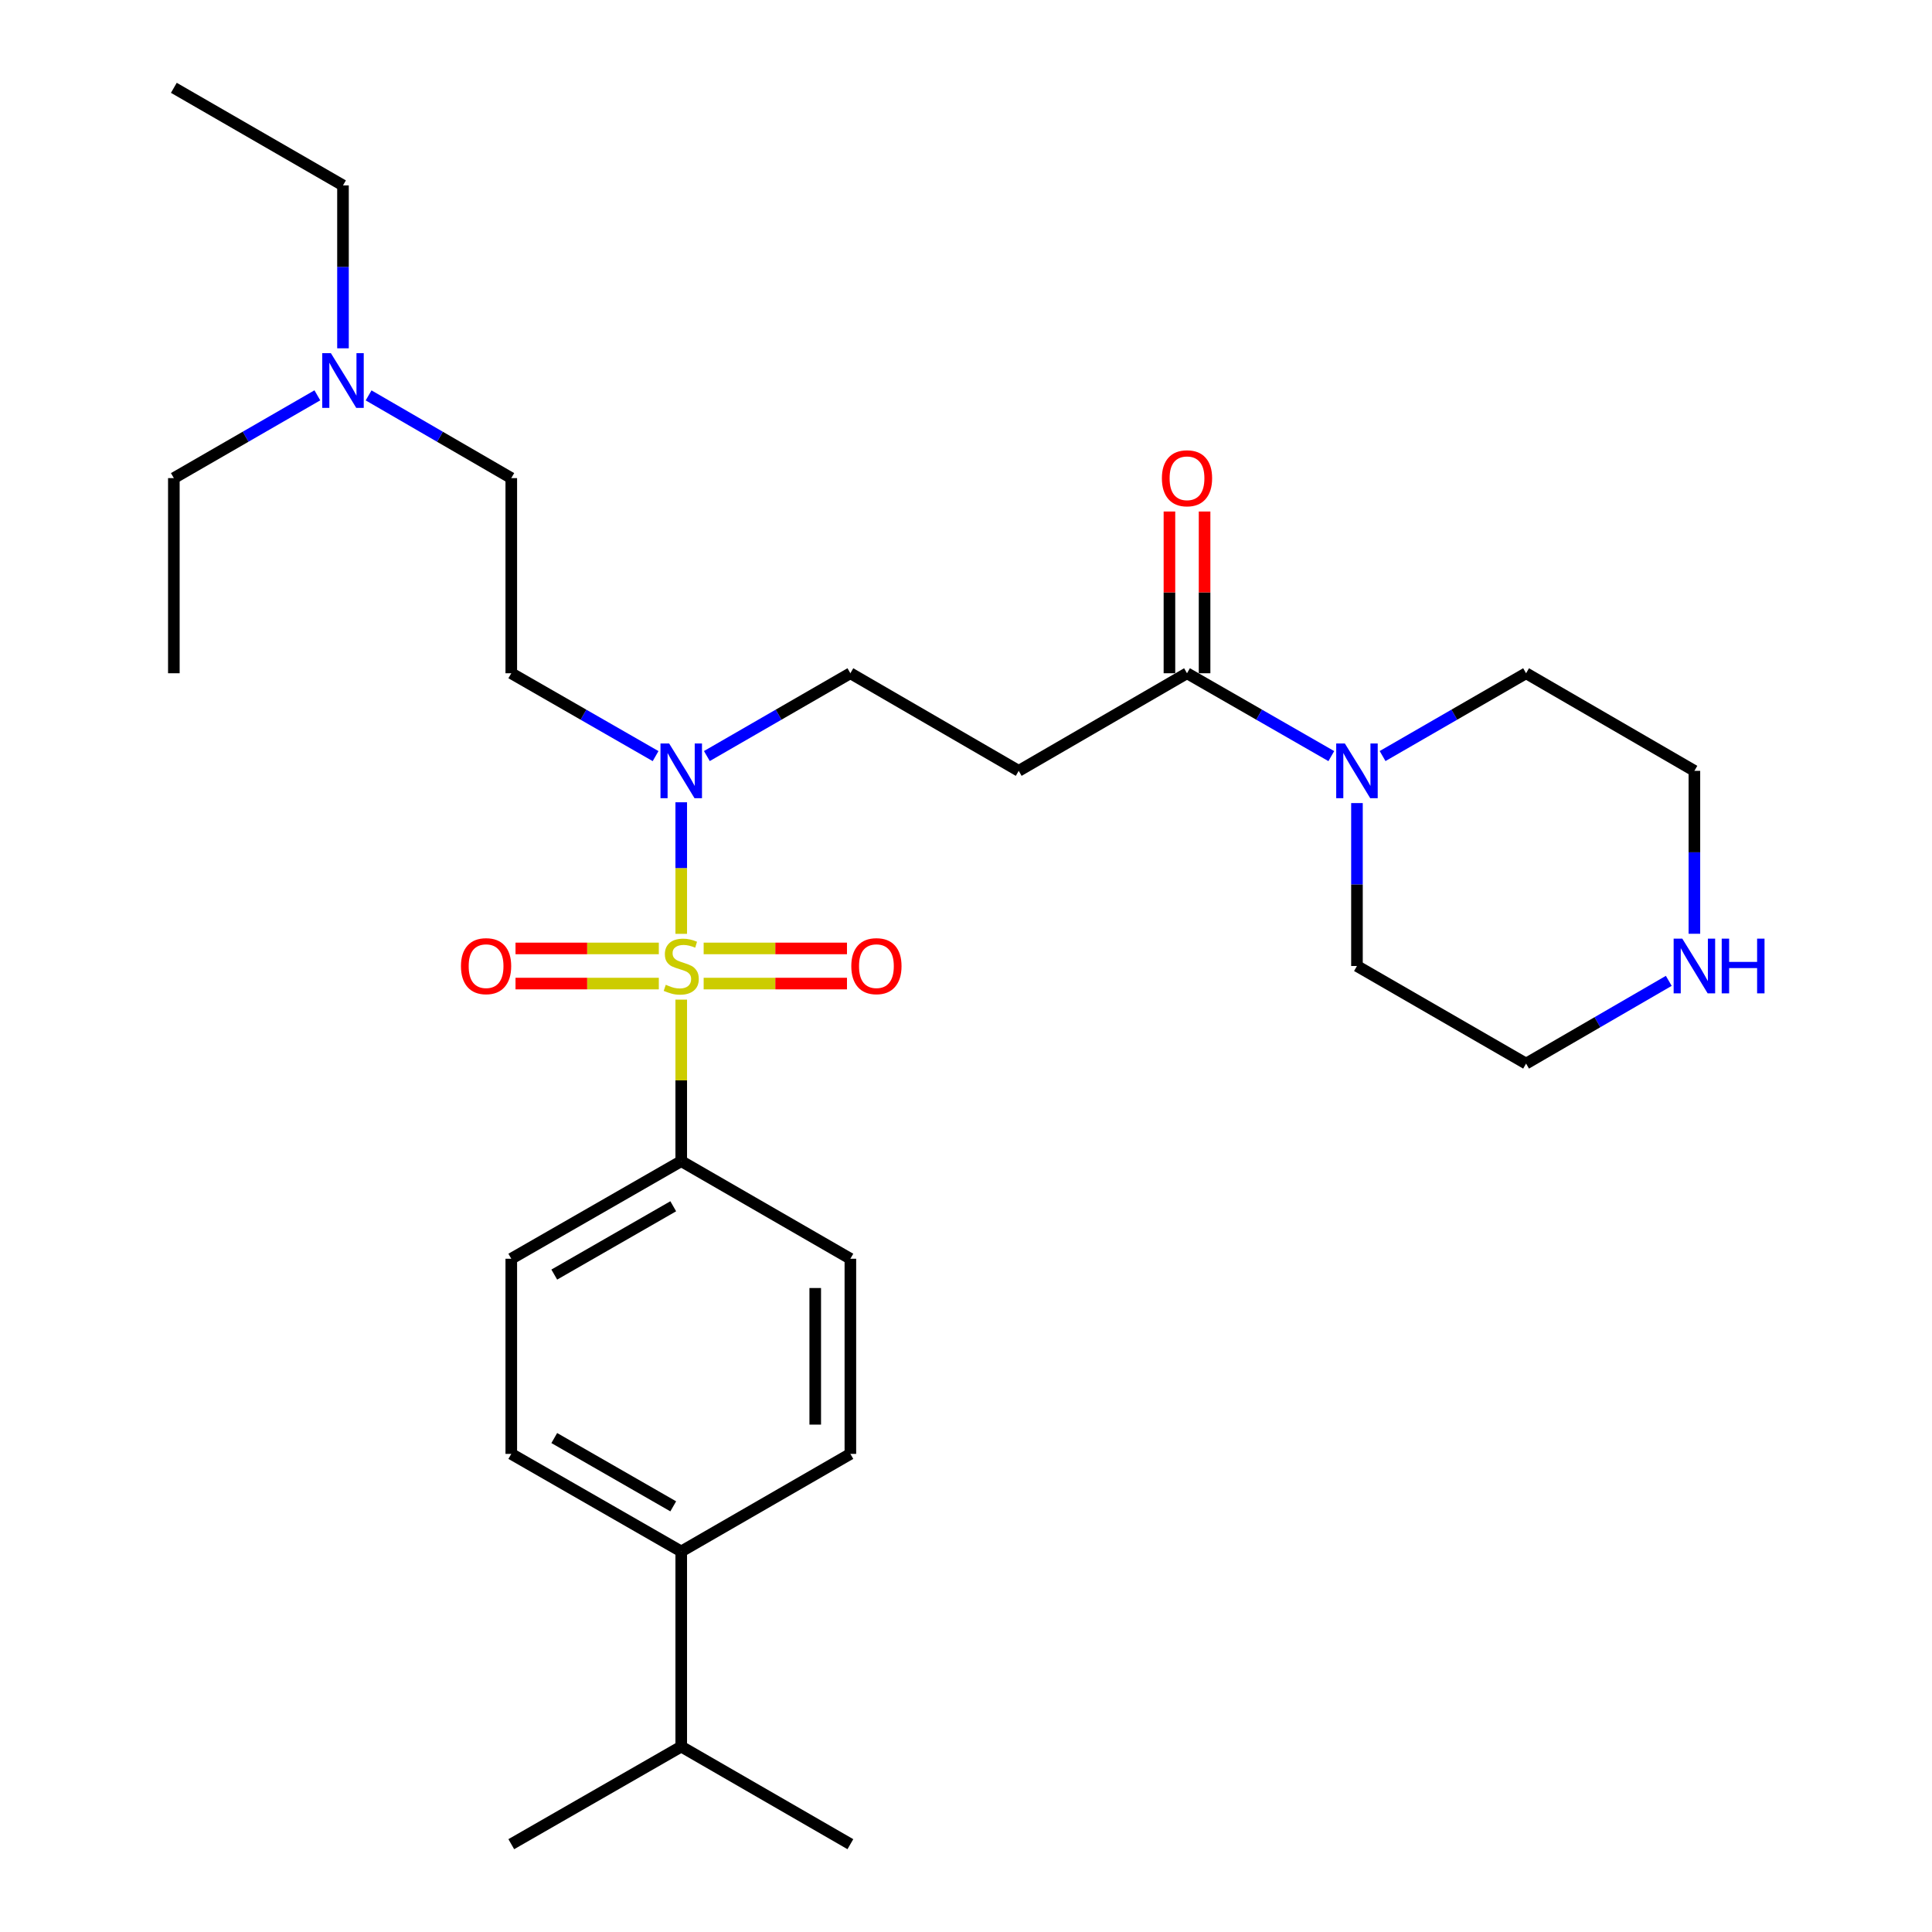 <?xml version='1.0' encoding='iso-8859-1'?>
<svg version='1.1' baseProfile='full'
              xmlns='http://www.w3.org/2000/svg'
                      xmlns:rdkit='http://www.rdkit.org/xml'
                      xmlns:xlink='http://www.w3.org/1999/xlink'
                  xml:space='preserve'
width='1000px' height='1000px' viewBox='0 0 1000 1000'>
<!-- END OF HEADER -->
<rect style='opacity:1.0;fill:#FFFFFF;stroke:none' width='1000' height='1000' x='0' y='0'> </rect>
<path class='bond-1' d='M 352.608,483.355 L 352.608,449.305' style='fill:none;fill-rule:evenodd;stroke:#CCCC00;stroke-width:6px;stroke-linecap:butt;stroke-linejoin:miter;stroke-opacity:1' />
<path class='bond-1' d='M 352.608,449.305 L 352.608,415.256' style='fill:none;fill-rule:evenodd;stroke:#0000FF;stroke-width:6px;stroke-linecap:butt;stroke-linejoin:miter;stroke-opacity:1' />
<path class='bond-4' d='M 352.608,517.405 L 352.608,559.209' style='fill:none;fill-rule:evenodd;stroke:#CCCC00;stroke-width:6px;stroke-linecap:butt;stroke-linejoin:miter;stroke-opacity:1' />
<path class='bond-4' d='M 352.608,559.209 L 352.608,601.013' style='fill:none;fill-rule:evenodd;stroke:#000000;stroke-width:6px;stroke-linecap:butt;stroke-linejoin:miter;stroke-opacity:1' />
<path class='bond-5' d='M 341.003,490.906 L 303.916,490.906' style='fill:none;fill-rule:evenodd;stroke:#CCCC00;stroke-width:6px;stroke-linecap:butt;stroke-linejoin:miter;stroke-opacity:1' />
<path class='bond-5' d='M 303.916,490.906 L 266.83,490.906' style='fill:none;fill-rule:evenodd;stroke:#FF0000;stroke-width:6px;stroke-linecap:butt;stroke-linejoin:miter;stroke-opacity:1' />
<path class='bond-5' d='M 341.003,509.094 L 303.916,509.094' style='fill:none;fill-rule:evenodd;stroke:#CCCC00;stroke-width:6px;stroke-linecap:butt;stroke-linejoin:miter;stroke-opacity:1' />
<path class='bond-5' d='M 303.916,509.094 L 266.83,509.094' style='fill:none;fill-rule:evenodd;stroke:#FF0000;stroke-width:6px;stroke-linecap:butt;stroke-linejoin:miter;stroke-opacity:1' />
<path class='bond-6' d='M 364.213,509.094 L 401.305,509.094' style='fill:none;fill-rule:evenodd;stroke:#CCCC00;stroke-width:6px;stroke-linecap:butt;stroke-linejoin:miter;stroke-opacity:1' />
<path class='bond-6' d='M 401.305,509.094 L 438.396,509.094' style='fill:none;fill-rule:evenodd;stroke:#FF0000;stroke-width:6px;stroke-linecap:butt;stroke-linejoin:miter;stroke-opacity:1' />
<path class='bond-6' d='M 364.213,490.906 L 401.305,490.906' style='fill:none;fill-rule:evenodd;stroke:#CCCC00;stroke-width:6px;stroke-linecap:butt;stroke-linejoin:miter;stroke-opacity:1' />
<path class='bond-6' d='M 401.305,490.906 L 438.396,490.906' style='fill:none;fill-rule:evenodd;stroke:#FF0000;stroke-width:6px;stroke-linecap:butt;stroke-linejoin:miter;stroke-opacity:1' />
<path class='bond-0' d='M 614.392,348.475 L 527.282,398.987' style='fill:none;fill-rule:evenodd;stroke:#000000;stroke-width:6px;stroke-linecap:butt;stroke-linejoin:miter;stroke-opacity:1' />
<path class='bond-2' d='M 614.392,348.475 L 651.738,369.919' style='fill:none;fill-rule:evenodd;stroke:#000000;stroke-width:6px;stroke-linecap:butt;stroke-linejoin:miter;stroke-opacity:1' />
<path class='bond-2' d='M 651.738,369.919 L 689.085,391.363' style='fill:none;fill-rule:evenodd;stroke:#0000FF;stroke-width:6px;stroke-linecap:butt;stroke-linejoin:miter;stroke-opacity:1' />
<path class='bond-10' d='M 623.486,348.475 L 623.486,306.616' style='fill:none;fill-rule:evenodd;stroke:#000000;stroke-width:6px;stroke-linecap:butt;stroke-linejoin:miter;stroke-opacity:1' />
<path class='bond-10' d='M 623.486,306.616 L 623.486,264.756' style='fill:none;fill-rule:evenodd;stroke:#FF0000;stroke-width:6px;stroke-linecap:butt;stroke-linejoin:miter;stroke-opacity:1' />
<path class='bond-10' d='M 605.298,348.475 L 605.298,306.616' style='fill:none;fill-rule:evenodd;stroke:#000000;stroke-width:6px;stroke-linecap:butt;stroke-linejoin:miter;stroke-opacity:1' />
<path class='bond-10' d='M 605.298,306.616 L 605.298,264.756' style='fill:none;fill-rule:evenodd;stroke:#FF0000;stroke-width:6px;stroke-linecap:butt;stroke-linejoin:miter;stroke-opacity:1' />
<path class='bond-7' d='M 339.332,391.363 L 301.986,369.919' style='fill:none;fill-rule:evenodd;stroke:#0000FF;stroke-width:6px;stroke-linecap:butt;stroke-linejoin:miter;stroke-opacity:1' />
<path class='bond-7' d='M 301.986,369.919 L 264.639,348.475' style='fill:none;fill-rule:evenodd;stroke:#000000;stroke-width:6px;stroke-linecap:butt;stroke-linejoin:miter;stroke-opacity:1' />
<path class='bond-8' d='M 365.875,391.332 L 403.013,369.903' style='fill:none;fill-rule:evenodd;stroke:#0000FF;stroke-width:6px;stroke-linecap:butt;stroke-linejoin:miter;stroke-opacity:1' />
<path class='bond-8' d='M 403.013,369.903 L 440.152,348.475' style='fill:none;fill-rule:evenodd;stroke:#000000;stroke-width:6px;stroke-linecap:butt;stroke-linejoin:miter;stroke-opacity:1' />
<path class='bond-19' d='M 715.627,391.331 L 752.761,369.903' style='fill:none;fill-rule:evenodd;stroke:#0000FF;stroke-width:6px;stroke-linecap:butt;stroke-linejoin:miter;stroke-opacity:1' />
<path class='bond-19' d='M 752.761,369.903 L 789.895,348.475' style='fill:none;fill-rule:evenodd;stroke:#000000;stroke-width:6px;stroke-linecap:butt;stroke-linejoin:miter;stroke-opacity:1' />
<path class='bond-20' d='M 702.361,415.672 L 702.361,457.836' style='fill:none;fill-rule:evenodd;stroke:#0000FF;stroke-width:6px;stroke-linecap:butt;stroke-linejoin:miter;stroke-opacity:1' />
<path class='bond-20' d='M 702.361,457.836 L 702.361,500' style='fill:none;fill-rule:evenodd;stroke:#000000;stroke-width:6px;stroke-linecap:butt;stroke-linejoin:miter;stroke-opacity:1' />
<path class='bond-3' d='M 527.282,398.987 L 440.152,348.475' style='fill:none;fill-rule:evenodd;stroke:#000000;stroke-width:6px;stroke-linecap:butt;stroke-linejoin:miter;stroke-opacity:1' />
<path class='bond-12' d='M 352.608,601.013 L 440.152,651.525' style='fill:none;fill-rule:evenodd;stroke:#000000;stroke-width:6px;stroke-linecap:butt;stroke-linejoin:miter;stroke-opacity:1' />
<path class='bond-13' d='M 352.608,601.013 L 264.639,651.525' style='fill:none;fill-rule:evenodd;stroke:#000000;stroke-width:6px;stroke-linecap:butt;stroke-linejoin:miter;stroke-opacity:1' />
<path class='bond-13' d='M 348.469,624.363 L 286.891,659.721' style='fill:none;fill-rule:evenodd;stroke:#000000;stroke-width:6px;stroke-linecap:butt;stroke-linejoin:miter;stroke-opacity:1' />
<path class='bond-16' d='M 264.639,348.475 L 264.639,247.471' style='fill:none;fill-rule:evenodd;stroke:#000000;stroke-width:6px;stroke-linecap:butt;stroke-linejoin:miter;stroke-opacity:1' />
<path class='bond-9' d='M 863.757,507.687 L 826.826,529.099' style='fill:none;fill-rule:evenodd;stroke:#0000FF;stroke-width:6px;stroke-linecap:butt;stroke-linejoin:miter;stroke-opacity:1' />
<path class='bond-9' d='M 826.826,529.099 L 789.895,550.512' style='fill:none;fill-rule:evenodd;stroke:#000000;stroke-width:6px;stroke-linecap:butt;stroke-linejoin:miter;stroke-opacity:1' />
<path class='bond-30' d='M 877.015,483.315 L 877.015,441.151' style='fill:none;fill-rule:evenodd;stroke:#0000FF;stroke-width:6px;stroke-linecap:butt;stroke-linejoin:miter;stroke-opacity:1' />
<path class='bond-30' d='M 877.015,441.151 L 877.015,398.987' style='fill:none;fill-rule:evenodd;stroke:#000000;stroke-width:6px;stroke-linecap:butt;stroke-linejoin:miter;stroke-opacity:1' />
<path class='bond-11' d='M 352.608,803.03 L 264.639,752.529' style='fill:none;fill-rule:evenodd;stroke:#000000;stroke-width:6px;stroke-linecap:butt;stroke-linejoin:miter;stroke-opacity:1' />
<path class='bond-11' d='M 348.468,779.682 L 286.89,744.33' style='fill:none;fill-rule:evenodd;stroke:#000000;stroke-width:6px;stroke-linecap:butt;stroke-linejoin:miter;stroke-opacity:1' />
<path class='bond-18' d='M 352.608,803.03 L 352.608,904.034' style='fill:none;fill-rule:evenodd;stroke:#000000;stroke-width:6px;stroke-linecap:butt;stroke-linejoin:miter;stroke-opacity:1' />
<path class='bond-29' d='M 352.608,803.03 L 440.152,752.529' style='fill:none;fill-rule:evenodd;stroke:#000000;stroke-width:6px;stroke-linecap:butt;stroke-linejoin:miter;stroke-opacity:1' />
<path class='bond-14' d='M 440.152,651.525 L 440.152,752.529' style='fill:none;fill-rule:evenodd;stroke:#000000;stroke-width:6px;stroke-linecap:butt;stroke-linejoin:miter;stroke-opacity:1' />
<path class='bond-14' d='M 421.964,666.676 L 421.964,737.378' style='fill:none;fill-rule:evenodd;stroke:#000000;stroke-width:6px;stroke-linecap:butt;stroke-linejoin:miter;stroke-opacity:1' />
<path class='bond-15' d='M 264.639,651.525 L 264.639,752.529' style='fill:none;fill-rule:evenodd;stroke:#000000;stroke-width:6px;stroke-linecap:butt;stroke-linejoin:miter;stroke-opacity:1' />
<path class='bond-17' d='M 264.639,247.471 L 227.713,226.063' style='fill:none;fill-rule:evenodd;stroke:#000000;stroke-width:6px;stroke-linecap:butt;stroke-linejoin:miter;stroke-opacity:1' />
<path class='bond-17' d='M 227.713,226.063 L 190.787,204.656' style='fill:none;fill-rule:evenodd;stroke:#0000FF;stroke-width:6px;stroke-linecap:butt;stroke-linejoin:miter;stroke-opacity:1' />
<path class='bond-23' d='M 164.263,204.623 L 127.124,226.047' style='fill:none;fill-rule:evenodd;stroke:#0000FF;stroke-width:6px;stroke-linecap:butt;stroke-linejoin:miter;stroke-opacity:1' />
<path class='bond-23' d='M 127.124,226.047 L 89.985,247.471' style='fill:none;fill-rule:evenodd;stroke:#000000;stroke-width:6px;stroke-linecap:butt;stroke-linejoin:miter;stroke-opacity:1' />
<path class='bond-24' d='M 177.529,180.285 L 177.529,138.125' style='fill:none;fill-rule:evenodd;stroke:#0000FF;stroke-width:6px;stroke-linecap:butt;stroke-linejoin:miter;stroke-opacity:1' />
<path class='bond-24' d='M 177.529,138.125 L 177.529,95.966' style='fill:none;fill-rule:evenodd;stroke:#000000;stroke-width:6px;stroke-linecap:butt;stroke-linejoin:miter;stroke-opacity:1' />
<path class='bond-25' d='M 352.608,904.034 L 440.152,954.545' style='fill:none;fill-rule:evenodd;stroke:#000000;stroke-width:6px;stroke-linecap:butt;stroke-linejoin:miter;stroke-opacity:1' />
<path class='bond-26' d='M 352.608,904.034 L 264.639,954.545' style='fill:none;fill-rule:evenodd;stroke:#000000;stroke-width:6px;stroke-linecap:butt;stroke-linejoin:miter;stroke-opacity:1' />
<path class='bond-21' d='M 789.895,348.475 L 877.015,398.987' style='fill:none;fill-rule:evenodd;stroke:#000000;stroke-width:6px;stroke-linecap:butt;stroke-linejoin:miter;stroke-opacity:1' />
<path class='bond-22' d='M 702.361,500 L 789.895,550.512' style='fill:none;fill-rule:evenodd;stroke:#000000;stroke-width:6px;stroke-linecap:butt;stroke-linejoin:miter;stroke-opacity:1' />
<path class='bond-28' d='M 89.985,247.471 L 89.985,348.475' style='fill:none;fill-rule:evenodd;stroke:#000000;stroke-width:6px;stroke-linecap:butt;stroke-linejoin:miter;stroke-opacity:1' />
<path class='bond-27' d='M 177.529,95.966 L 89.985,45.455' style='fill:none;fill-rule:evenodd;stroke:#000000;stroke-width:6px;stroke-linecap:butt;stroke-linejoin:miter;stroke-opacity:1' />
<path  class='atom-0' d='M 344.608 509.72
Q 344.928 509.84, 346.248 510.4
Q 347.568 510.96, 349.008 511.32
Q 350.488 511.64, 351.928 511.64
Q 354.608 511.64, 356.168 510.36
Q 357.728 509.04, 357.728 506.76
Q 357.728 505.2, 356.928 504.24
Q 356.168 503.28, 354.968 502.76
Q 353.768 502.24, 351.768 501.64
Q 349.248 500.88, 347.728 500.16
Q 346.248 499.44, 345.168 497.92
Q 344.128 496.4, 344.128 493.84
Q 344.128 490.28, 346.528 488.08
Q 348.968 485.88, 353.768 485.88
Q 357.048 485.88, 360.768 487.44
L 359.848 490.52
Q 356.448 489.12, 353.888 489.12
Q 351.128 489.12, 349.608 490.28
Q 348.088 491.4, 348.128 493.36
Q 348.128 494.88, 348.888 495.8
Q 349.688 496.72, 350.808 497.24
Q 351.968 497.76, 353.888 498.36
Q 356.448 499.16, 357.968 499.96
Q 359.488 500.76, 360.568 502.4
Q 361.688 504, 361.688 506.76
Q 361.688 510.68, 359.048 512.8
Q 356.448 514.88, 352.088 514.88
Q 349.568 514.88, 347.648 514.32
Q 345.768 513.8, 343.528 512.88
L 344.608 509.72
' fill='#CCCC00'/>
<path  class='atom-2' d='M 346.348 384.827
L 355.628 399.827
Q 356.548 401.307, 358.028 403.987
Q 359.508 406.667, 359.588 406.827
L 359.588 384.827
L 363.348 384.827
L 363.348 413.147
L 359.468 413.147
L 349.508 396.747
Q 348.348 394.827, 347.108 392.627
Q 345.908 390.427, 345.548 389.747
L 345.548 413.147
L 341.868 413.147
L 341.868 384.827
L 346.348 384.827
' fill='#0000FF'/>
<path  class='atom-3' d='M 696.101 384.827
L 705.381 399.827
Q 706.301 401.307, 707.781 403.987
Q 709.261 406.667, 709.341 406.827
L 709.341 384.827
L 713.101 384.827
L 713.101 413.147
L 709.221 413.147
L 699.261 396.747
Q 698.101 394.827, 696.861 392.627
Q 695.661 390.427, 695.301 389.747
L 695.301 413.147
L 691.621 413.147
L 691.621 384.827
L 696.101 384.827
' fill='#0000FF'/>
<path  class='atom-6' d='M 238.594 500.08
Q 238.594 493.28, 241.954 489.48
Q 245.314 485.68, 251.594 485.68
Q 257.874 485.68, 261.234 489.48
Q 264.594 493.28, 264.594 500.08
Q 264.594 506.96, 261.194 510.88
Q 257.794 514.76, 251.594 514.76
Q 245.354 514.76, 241.954 510.88
Q 238.594 507, 238.594 500.08
M 251.594 511.56
Q 255.914 511.56, 258.234 508.68
Q 260.594 505.76, 260.594 500.08
Q 260.594 494.52, 258.234 491.72
Q 255.914 488.88, 251.594 488.88
Q 247.274 488.88, 244.914 491.68
Q 242.594 494.48, 242.594 500.08
Q 242.594 505.8, 244.914 508.68
Q 247.274 511.56, 251.594 511.56
' fill='#FF0000'/>
<path  class='atom-7' d='M 440.631 500.08
Q 440.631 493.28, 443.991 489.48
Q 447.351 485.68, 453.631 485.68
Q 459.911 485.68, 463.271 489.48
Q 466.631 493.28, 466.631 500.08
Q 466.631 506.96, 463.231 510.88
Q 459.831 514.76, 453.631 514.76
Q 447.391 514.76, 443.991 510.88
Q 440.631 507, 440.631 500.08
M 453.631 511.56
Q 457.951 511.56, 460.271 508.68
Q 462.631 505.76, 462.631 500.08
Q 462.631 494.52, 460.271 491.72
Q 457.951 488.88, 453.631 488.88
Q 449.311 488.88, 446.951 491.68
Q 444.631 494.48, 444.631 500.08
Q 444.631 505.8, 446.951 508.68
Q 449.311 511.56, 453.631 511.56
' fill='#FF0000'/>
<path  class='atom-10' d='M 870.755 485.84
L 880.035 500.84
Q 880.955 502.32, 882.435 505
Q 883.915 507.68, 883.995 507.84
L 883.995 485.84
L 887.755 485.84
L 887.755 514.16
L 883.875 514.16
L 873.915 497.76
Q 872.755 495.84, 871.515 493.64
Q 870.315 491.44, 869.955 490.76
L 869.955 514.16
L 866.275 514.16
L 866.275 485.84
L 870.755 485.84
' fill='#0000FF'/>
<path  class='atom-10' d='M 891.155 485.84
L 894.995 485.84
L 894.995 497.88
L 909.475 497.88
L 909.475 485.84
L 913.315 485.84
L 913.315 514.16
L 909.475 514.16
L 909.475 501.08
L 894.995 501.08
L 894.995 514.16
L 891.155 514.16
L 891.155 485.84
' fill='#0000FF'/>
<path  class='atom-11' d='M 601.392 247.551
Q 601.392 240.751, 604.752 236.951
Q 608.112 233.151, 614.392 233.151
Q 620.672 233.151, 624.032 236.951
Q 627.392 240.751, 627.392 247.551
Q 627.392 254.431, 623.992 258.351
Q 620.592 262.231, 614.392 262.231
Q 608.152 262.231, 604.752 258.351
Q 601.392 254.471, 601.392 247.551
M 614.392 259.031
Q 618.712 259.031, 621.032 256.151
Q 623.392 253.231, 623.392 247.551
Q 623.392 241.991, 621.032 239.191
Q 618.712 236.351, 614.392 236.351
Q 610.072 236.351, 607.712 239.151
Q 605.392 241.951, 605.392 247.551
Q 605.392 253.271, 607.712 256.151
Q 610.072 259.031, 614.392 259.031
' fill='#FF0000'/>
<path  class='atom-18' d='M 171.269 182.81
L 180.549 197.81
Q 181.469 199.29, 182.949 201.97
Q 184.429 204.65, 184.509 204.81
L 184.509 182.81
L 188.269 182.81
L 188.269 211.13
L 184.389 211.13
L 174.429 194.73
Q 173.269 192.81, 172.029 190.61
Q 170.829 188.41, 170.469 187.73
L 170.469 211.13
L 166.789 211.13
L 166.789 182.81
L 171.269 182.81
' fill='#0000FF'/>
</svg>
